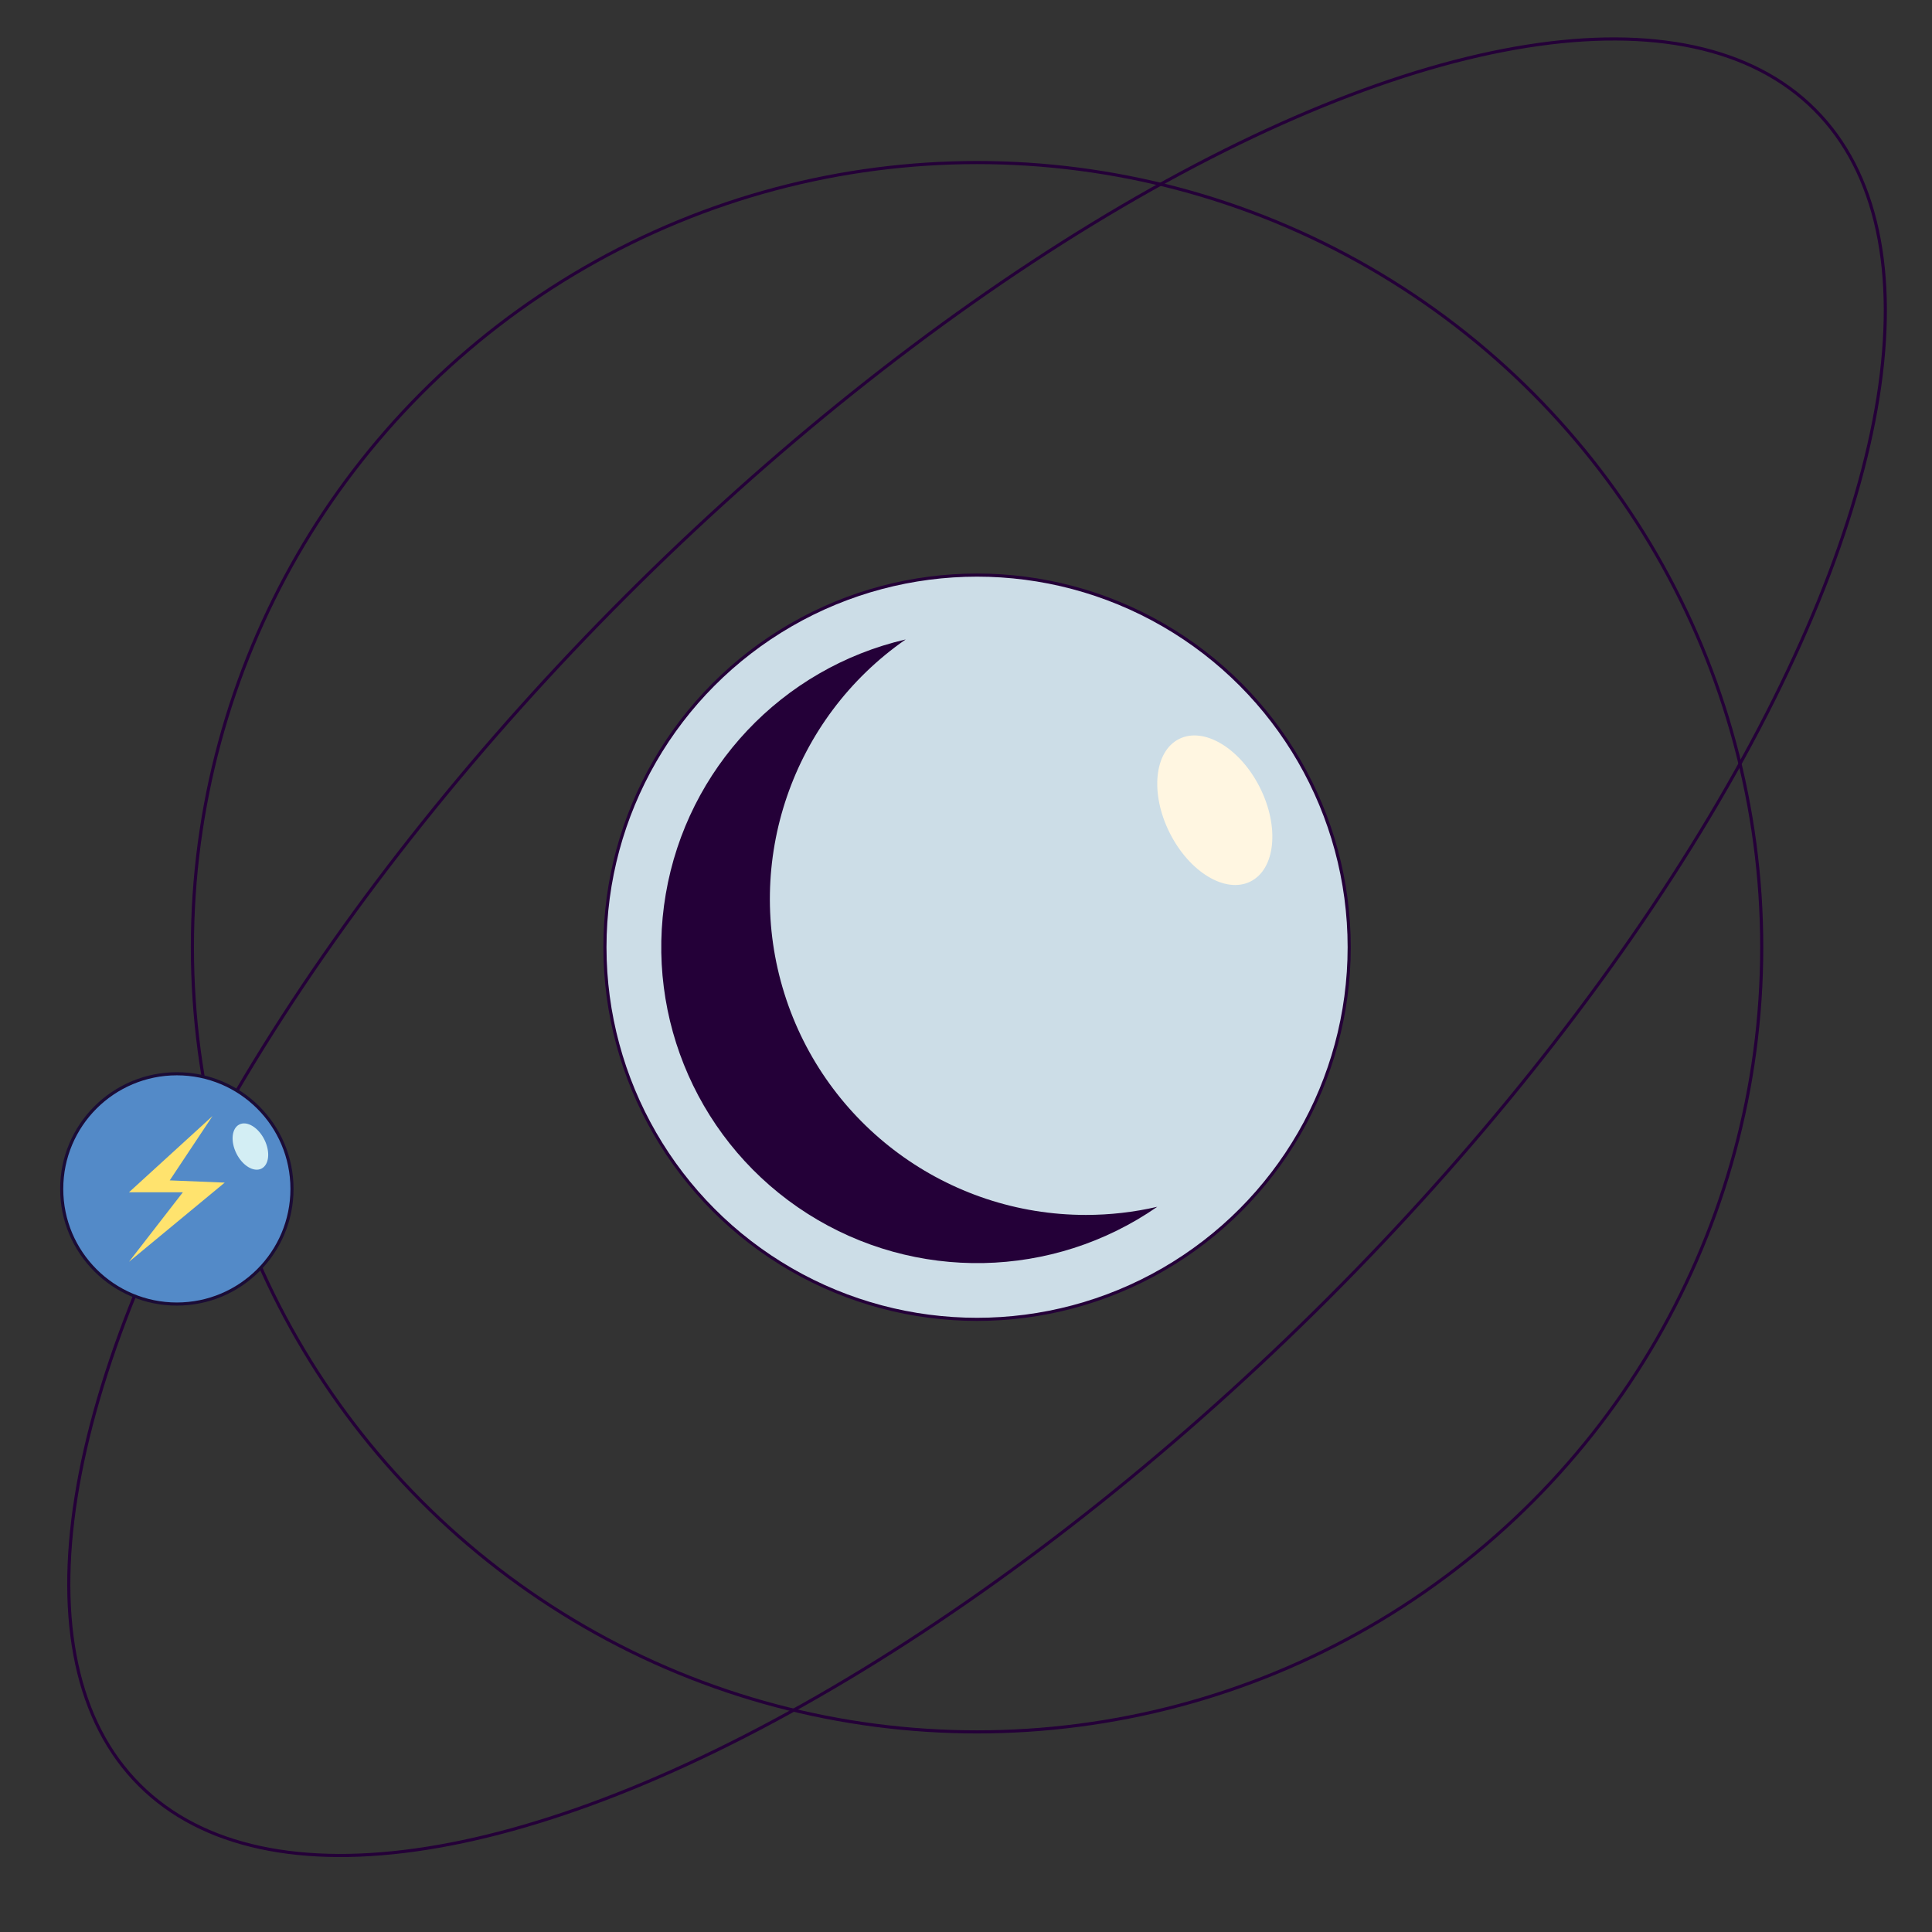 <svg xmlns="http://www.w3.org/2000/svg" xmlns:xlink="http://www.w3.org/1999/xlink" id="elFK0QtAGkf1" viewBox="0 0 620 620"><rect x="0" y="0" width="620" height="620" fill="#333333" stroke="none"/><style><![CDATA[#elFK0QtAGkf10_tr {animation: elFK0QtAGkf10_tr__tr 3000ms linear infinite normal forwards}@keyframes elFK0QtAGkf10_tr__tr { 0% {transform: translate(2358.57px,493.62px) rotate(0deg)} 100% {transform: translate(2358.57px,493.62px) rotate(360deg)}} #elFK0QtAGkf10_ts {animation: elFK0QtAGkf10_ts__ts 3000ms linear infinite normal forwards}@keyframes elFK0QtAGkf10_ts__ts { 0% {transform: scale(1,1)} 50% {transform: scale(1.2,1.2)} 100% {transform: scale(1,1)}}]]></style><g id="elFK0QtAGkf2" transform="matrix(1 0 0 1 -1759.359 -362.726)"><g id="elFK0QtAGkf3"><circle id="elFK0QtAGkf4" r="119.42" transform="matrix(1 0 0 1 2072.91 666.7)" fill="rgb(204,221,231)" stroke="rgb(36,0,56)" stroke-width="1" stroke-miterlimit="10"></circle><path id="elFK0QtAGkf5" d="M2107.84,752.61C2063.508,752.62,2024.31,723.828,2011.06,681.523C1997.811,639.218,2013.582,593.21,2050,567.93C2010.233,577.174,1979.89,609.369,1973.015,649.614C1966.14,689.858,1984.074,730.3,2018.517,752.222C2052.96,774.143,2097.192,773.268,2130.74,750C2123.23,751.735,2115.548,752.611,2107.84,752.61Z" fill="rgb(36,0,56)" stroke="none" stroke-width="1"></path><ellipse id="elFK0QtAGkf6" rx="16.2" ry="25.58" transform="matrix(0.894 -0.448 0.448 0.894 2149.203 622.736)" fill="rgb(255,246,225)" stroke="none" stroke-width="1"></ellipse></g><circle id="elFK0QtAGkf7" r="251.81" transform="matrix(1 0 0 1 2072.91 666.7)" fill="none" stroke="rgb(36,0,56)" stroke-width="1" stroke-miterlimit="10"></circle><ellipse id="elFK0QtAGkf8" rx="380.21" ry="159.39" transform="matrix(0.707 -0.707 0.707 0.707 2072.907 666.699)" fill="none" stroke="rgb(36,0,56)" stroke-width="1" stroke-miterlimit="10"></ellipse><g id="elFK0QtAGkf9" transform="matrix(1 0 0 1 -542.459 250.64)"><g id="elFK0QtAGkf10_tr" transform="translate(2358.57,493.62) rotate(0)"><g id="elFK0QtAGkf10_ts" transform="scale(1,1)"><g id="elFK0QtAGkf10" transform="translate(-2358.57,-493.62)"><circle id="elFK0QtAGkf11" r="36.95" transform="matrix(1 0 0 1 2358.57 493.62)" fill="rgb(83,138,200)" stroke="rgb(27,12,54)" stroke-width="1" stroke-miterlimit="10"></circle><polygon id="elFK0QtAGkf12" points="2370.01,470.24 2343.21,494.7 2360.5,494.7 2343.21,517.01 2373.93,491.6 2356.29,490.88 2370.01,470.24" fill="rgb(255,227,110)" stroke="none" stroke-width="1"></polygon></g></g></g><ellipse id="elFK0QtAGkf13" rx="5.01" ry="7.92" transform="matrix(0.894 -0.448 0.448 0.894 2382.174 480.026)" fill="rgb(211,238,244)" stroke="none" stroke-width="1"></ellipse></g></g></svg>